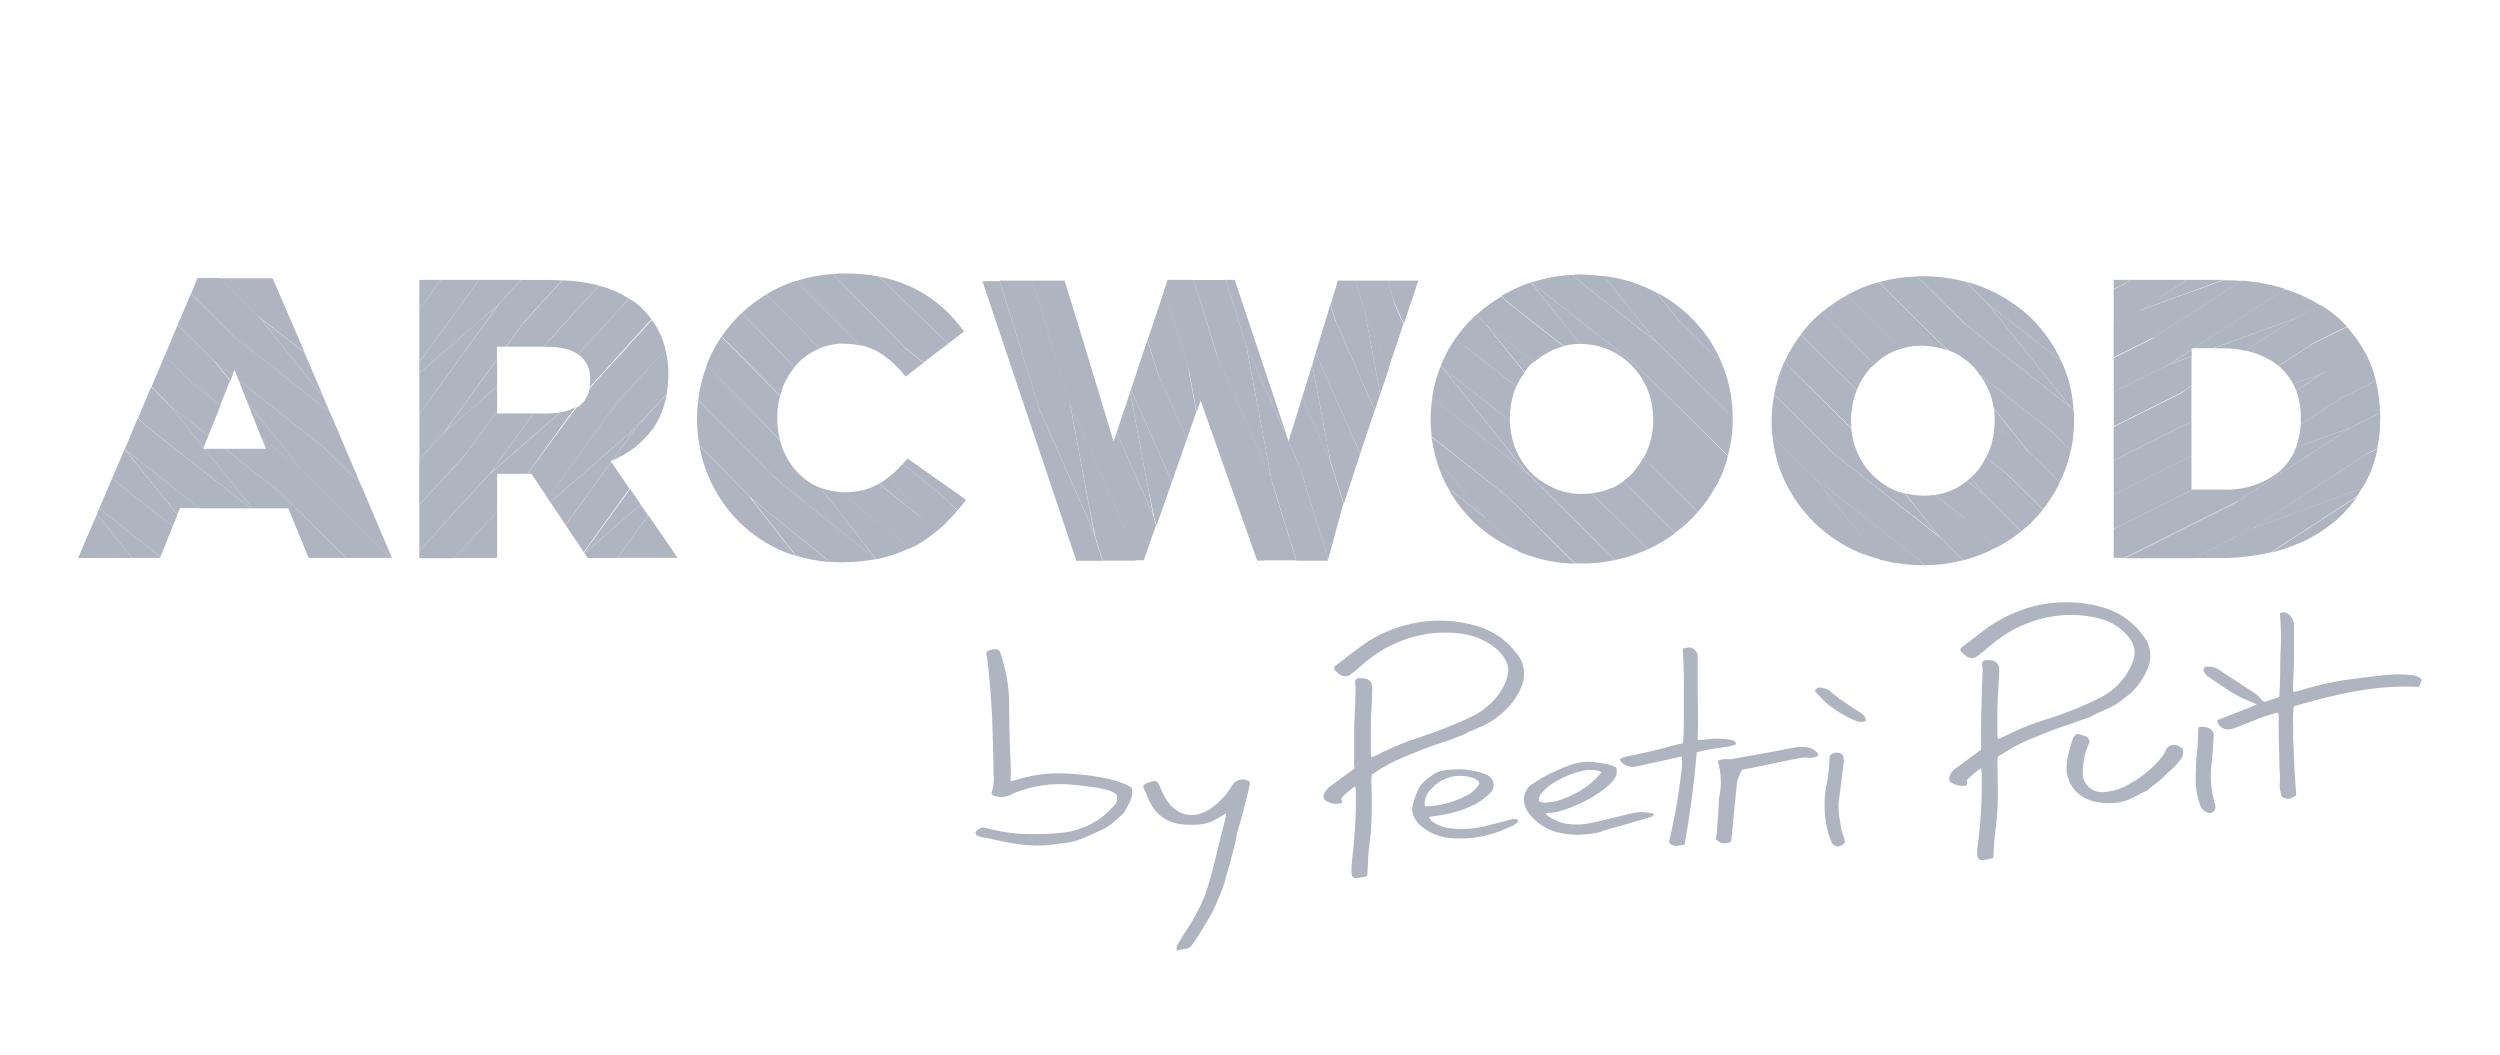 <svg xmlns="http://www.w3.org/2000/svg" width="192" height="81" viewBox="0 0 192 81" fill="none"><g clip-path="url(#clip0_719_193)"><path d="M7.445 39.482L10.145 42.85H12.28L12.32 42.751L7.62 39.051L7.435 39.477V39.517L7.445 39.482Z" fill="#AEB5C1"></path><path d="M12.585 42.097L13.265 40.423L8.605 36.748L8.5 36.996L7.62 39.051L12.32 42.751L12.585 42.097Z" fill="#AEB5C1"></path><path d="M9.625 34.54L13.625 39.522L13.82 39.027H15.345L9.625 34.54Z" fill="#AEB5C1"></path><path d="M181.765 34.867L173.095 40.512L173.045 40.547L171.79 41.176L171.73 41.211L172.88 40.631L181.415 37.511C181.629 37.153 181.824 36.785 182 36.407C182.265 35.779 182.466 35.127 182.6 34.461L181.845 34.842L181.765 34.867Z" fill="#AEB5C1"></path><path d="M181.345 37.63L181.385 37.561L181.34 37.63H181.345Z" fill="#AEB5C1"></path><path d="M179.625 30.672L176.695 32.584C176.654 33.228 176.521 33.863 176.3 34.47C176.319 34.443 176.334 34.413 176.345 34.381L180.535 32.851L180.585 32.821L182.795 31.717C182.777 30.882 182.665 30.051 182.46 29.241L179.68 30.627L179.625 30.672Z" fill="#AEB5C1"></path><path d="M177.5 26.482L175 28.107L175.09 28.166C175.533 28.586 175.904 29.075 176.19 29.612C176.176 29.569 176.157 29.528 176.135 29.488L178.28 28.711L178.625 28.543L181.625 27.057C181.251 26.354 180.789 25.7 180.25 25.11L177.54 26.448L177.5 26.482Z" fill="#AEB5C1"></path><path d="M175.35 22.283L168.49 26.74H169.99L176.26 24.467L176.31 24.442L176.66 24.264L178.26 23.476C177.489 22.996 176.665 22.604 175.805 22.308C175.71 22.273 175.61 22.253 175.51 22.223L175.405 22.273L175.35 22.283Z" fill="#AEB5C1"></path><path d="M164.54 23.734L164.49 23.763L164.415 23.808L170.725 21.495H170.88H170.905H167.96L164.54 23.724V23.734Z" fill="#AEB5C1"></path><path d="M166.675 27.933L166.625 27.963L165.94 28.31L166.48 28.037L168.32 27.364V26.869L166.675 27.933Z" fill="#AEB5C1"></path><path d="M163.63 21.495H162.33V22.208L163.255 21.748L163.305 21.713L163.63 21.495Z" fill="#AEB5C1"></path><path d="M164.465 23.778H164.49L164.54 23.749L167.96 21.495H163.63L163.305 21.708H163.365L162.33 22.228V24.843L164.33 23.853L164.465 23.778Z" fill="#AEB5C1"></path><path d="M165.395 25.952L165.45 25.918L172.135 21.57C171.73 21.54 171.31 21.525 170.885 21.525H170.73L164.39 23.823H164.325L162.325 24.813V27.443L165.215 26.002L165.395 25.952Z" fill="#AEB5C1"></path><path d="M166.625 27.958L166.675 27.928L168.31 26.869V26.75H168.5L175.365 22.293H175.31L175.415 22.238L175.52 22.189C174.423 21.845 173.288 21.63 172.14 21.55L165.445 25.908H165.505L165.395 25.962L162.33 27.492V30.127L165.935 28.325L166.625 27.958Z" fill="#AEB5C1"></path><path d="M170.75 26.75C171.324 26.75 171.895 26.813 172.455 26.938L176.26 24.462L170 26.75H170.75Z" fill="#AEB5C1"></path><path d="M167.585 30.107L168.31 29.612V27.369L166.47 28.042L165.93 28.315L162.335 30.112V32.742L167.54 30.142L167.585 30.107Z" fill="#AEB5C1"></path><path d="M168.305 29.845V29.637L167.58 30.132H167.64L167.53 30.192L162.325 32.787V35.362L168.3 32.391L168.305 29.845Z" fill="#AEB5C1"></path><path d="M178.395 28.656L178.26 28.706L176.12 29.488C176.12 29.528 176.155 29.573 176.175 29.612C176.239 29.736 176.296 29.863 176.345 29.994L178.395 28.656Z" fill="#AEB5C1"></path><path d="M168.305 32.391L162.33 35.362V37.997L168.305 35.025V32.391Z" fill="#AEB5C1"></path><path d="M168.305 37.605V35.015L162.33 37.987V40.621L168.395 37.59L168.305 37.605Z" fill="#AEB5C1"></path><path d="M171.865 38.497L180.54 32.851L176.345 34.371C176.335 34.402 176.32 34.43 176.3 34.456C176.04 35.124 175.62 35.719 175.075 36.189C173.857 37.169 172.317 37.67 170.75 37.596H168.395L162.33 40.626V42.84H163.165L171.81 38.517L171.865 38.497Z" fill="#AEB5C1"></path><path d="M171.725 41.211L168.435 42.855H170.5C171.815 42.864 173.125 42.717 174.405 42.419L181.02 38.115C181.125 37.962 181.22 37.798 181.32 37.62L181.365 37.551L181.4 37.501L172.865 40.621L171.725 41.211Z" fill="#AEB5C1"></path><path d="M175.715 42.048C177.141 41.571 178.454 40.813 179.575 39.819C180.125 39.315 180.615 38.75 181.035 38.135L174.425 42.439C174.86 42.336 175.289 42.21 175.71 42.062" fill="#AEB5C1"></path><path d="M182.79 31.717L180.585 32.821L180.535 32.851L171.86 38.497H171.915L171.81 38.551L163.165 42.875H168.43L171.785 41.196L173.04 40.567L173.095 40.532L181.765 34.867L181.705 34.891L181.815 34.837L182.57 34.456C182.726 33.684 182.805 32.9 182.805 32.113V32.054C182.805 31.94 182.805 31.831 182.805 31.717" fill="#AEB5C1"></path><path d="M178.61 28.543L178.45 28.622L178.4 28.656L176.35 29.994C176.556 30.56 176.674 31.155 176.7 31.757C176.7 31.885 176.7 32.014 176.7 32.153V32.212C176.7 32.341 176.7 32.46 176.7 32.589L179.63 30.677H179.575L179.68 30.627L182.465 29.236C182.346 28.741 182.189 28.256 181.995 27.785C181.885 27.522 181.755 27.29 181.625 27.022L178.625 28.508L178.61 28.543Z" fill="#AEB5C1"></path><path d="M176.31 24.432L176.26 24.457L172.455 26.933C173.114 27.062 173.746 27.3 174.325 27.636C174.558 27.773 174.779 27.928 174.985 28.102L177.485 26.477H177.425L177.54 26.418L180.245 25.071C180.045 24.848 179.835 24.64 179.615 24.437C179.19 24.071 178.735 23.74 178.255 23.447L176.655 24.249L176.31 24.432Z" fill="#AEB5C1"></path><path d="M152.675 23.313L152.54 23.189L159.04 31.281L159.09 31.321L159.22 31.45L159.25 31.484C159.18 30.261 158.894 29.059 158.405 27.933C158.38 27.869 158.34 27.809 158.31 27.74L152.72 23.357L152.675 23.313Z" fill="#AEB5C1"></path><path d="M153.185 32.39C153.185 32.48 153.185 32.569 153.185 32.658L155.685 34.639L155.735 34.673L156.28 35.218L156.315 35.248L155.87 34.807L153.14 31.405C153.176 31.717 153.194 32.031 153.195 32.346L153.185 32.39Z" fill="#AEB5C1"></path><path d="M152.325 37.932L152.375 37.967L152.505 38.096L151.365 36.674C151.25 36.773 151.12 36.887 151.06 36.932L152.325 37.932Z" fill="#AEB5C1"></path><path d="M150.78 39.72L148.595 38.002C148.305 38.044 148.013 38.068 147.72 38.071C147.213 38.061 146.71 37.991 146.22 37.863H146.29L148.5 40.661L149.045 41.305L150.78 43.023C151.291 42.895 151.793 42.729 152.28 42.528C152.605 42.394 152.915 42.246 153.215 42.092L150.84 39.745L150.78 39.72Z" fill="#AEB5C1"></path><path d="M139.31 36.635L139.26 36.595L139.13 36.471L136.13 33.5C136.234 34.599 136.511 35.675 136.95 36.689C137.241 37.341 137.592 37.964 138 38.551C138.408 39.134 138.87 39.678 139.38 40.176C140.434 41.194 141.679 41.998 143.045 42.543H143.095C143.51 42.711 144.225 42.929 144.66 43.038L144.445 42.989L139.31 36.635Z" fill="#AEB5C1"></path><path d="M152.375 37.967L152.325 37.932L151.06 36.942C150.721 37.209 150.352 37.436 149.96 37.62C149.74 37.718 149.513 37.799 149.28 37.863C149.056 37.928 148.827 37.976 148.595 38.007L150.78 39.725L150.745 39.68L150.825 39.765L153.2 42.112C153.922 41.752 154.603 41.316 155.23 40.81L152.5 38.096L152.375 37.967Z" fill="#AEB5C1"></path><path d="M154.13 36.397L152.525 35.129C152.306 35.58 152.025 35.998 151.69 36.372C151.59 36.481 151.465 36.565 151.36 36.669L152.5 38.096L155.23 40.809C155.48 40.606 155.73 40.398 155.955 40.176C156.29 39.85 156.603 39.503 156.89 39.136L154.18 36.451L154.13 36.397Z" fill="#AEB5C1"></path><path d="M155.73 34.644L155.68 34.609L153.18 32.628C153.157 33.286 153.028 33.936 152.8 34.555C152.785 34.592 152.769 34.628 152.75 34.664C152.685 34.827 152.605 34.971 152.53 35.124L154.135 36.392L154.095 36.343L154.185 36.432L156.9 39.116C157.405 38.483 157.838 37.797 158.19 37.071L156.28 35.184L155.73 34.644Z" fill="#AEB5C1"></path><path d="M157.5 33.074L152.04 28.78C152.35 29.189 152.604 29.637 152.795 30.112C152.948 30.512 153.057 30.927 153.12 31.35L155.845 34.753L158.175 37.056C158.25 36.907 158.33 36.758 158.395 36.605C158.676 35.956 158.89 35.281 159.035 34.589L157.535 33.104L157.5 33.074Z" fill="#AEB5C1"></path><path d="M159.215 31.45L159.085 31.321L159.035 31.286L150.91 24.888L150.95 24.937L150.86 24.853L147.21 21.233C146.224 21.261 145.245 21.407 144.295 21.669L149.185 26.512L149.685 26.923L149.925 27.017C150.586 27.319 151.178 27.75 151.665 28.285C151.8 28.442 151.925 28.608 152.04 28.78L157.5 33.079L157.46 33.029L157.55 33.114L159.05 34.599C159.21 33.842 159.29 33.07 159.29 32.296V32.237C159.29 31.98 159.29 31.742 159.25 31.469L159.215 31.45Z" fill="#AEB5C1"></path><path d="M147.435 43.033L139.305 36.635L144.405 42.993L144.62 43.043C145.601 43.285 146.609 43.408 147.62 43.41H147.795L147.455 43.078L147.435 43.033Z" fill="#AEB5C1"></path><path d="M149.03 41.305L148.98 41.265L140.855 34.867L140.895 34.916L140.81 34.827L136.255 30.315C136.129 30.98 136.066 31.655 136.065 32.331V32.391C136.065 32.767 136.065 33.138 136.12 33.51L139.12 36.481L139.245 36.605L139.295 36.645L147.42 43.043L147.38 42.993L147.47 43.083L147.805 43.414C148.805 43.405 149.801 43.275 150.77 43.028L149.05 41.305H149.03Z" fill="#AEB5C1"></path><path d="M140.855 34.867L149 41.245L148.5 40.666L146.275 37.893H146.205C145.947 37.824 145.694 37.737 145.45 37.63C144.114 37.008 143.074 35.897 142.55 34.53C142.348 34.007 142.222 33.459 142.175 32.901L137.05 27.785C137.015 27.854 136.975 27.919 136.945 27.993C136.629 28.733 136.398 29.505 136.255 30.296L140.81 34.807L140.855 34.867Z" fill="#AEB5C1"></path><path d="M152.675 23.318L152.725 23.357L158.315 27.755C157.759 26.516 156.973 25.391 156 24.437C154.943 23.425 153.699 22.624 152.335 22.08C151.895 21.901 151.444 21.753 150.985 21.634L152.55 23.189L152.675 23.318Z" fill="#AEB5C1"></path><path d="M150.91 24.888L159.04 31.286L152.54 23.194L150.97 21.639C149.905 21.356 148.807 21.213 147.705 21.213C147.54 21.213 147.375 21.213 147.205 21.213L150.86 24.833L150.91 24.888Z" fill="#AEB5C1"></path><path d="M147.66 26.547C148.342 26.574 149.016 26.701 149.66 26.923L149.16 26.512L144.27 21.669C143.859 21.782 143.455 21.917 143.06 22.075C142.66 22.243 142.27 22.431 141.89 22.639L146.06 26.765C146.572 26.618 147.102 26.544 147.635 26.547" fill="#AEB5C1"></path><path d="M145.405 27.002C145.626 26.908 145.853 26.829 146.085 26.765L141.915 22.634C141.203 23.016 140.533 23.469 139.915 23.986L143.95 27.988C144.374 27.582 144.862 27.247 145.395 26.997" fill="#AEB5C1"></path><path d="M143.675 28.235C143.765 28.148 143.86 28.065 143.96 27.988L139.925 23.971C139.75 24.125 139.565 24.273 139.395 24.437C138.997 24.822 138.631 25.237 138.3 25.68L142.605 29.949C142.859 29.315 143.221 28.728 143.675 28.216" fill="#AEB5C1"></path><path d="M142.165 32.311V32.247C142.16 31.497 142.296 30.753 142.565 30.053C142.565 30.023 142.595 29.998 142.605 29.969L138.3 25.7C137.806 26.346 137.386 27.046 137.05 27.785L142.19 32.886C142.172 32.698 142.163 32.51 142.165 32.321" fill="#AEB5C1"></path><path d="M102.18 35.466L100.01 30.514L98.965 33.876L94.83 21.495H94.145L95.645 26.388L98.955 33.876L99.785 35.773L99.81 35.827L99.94 36.253V36.293V36.233L99.975 36.347L100.355 37.6L101.705 41.978L101.985 43.018L103.175 38.66L102.175 35.491L102.18 35.466Z" fill="#AEB5C1"></path><path d="M104.9 24.15L104.875 24.095L104.775 23.783L104.82 23.922L106 30.271L105.9 30.578L106.69 28.226L104.9 24.15Z" fill="#AEB5C1"></path><path d="M100.785 27.983L102.05 34.768L102.205 35.52L103.205 38.69L104.465 34.867L101.055 27.101L100.785 27.983Z" fill="#AEB5C1"></path><path d="M100.37 37.63L99.955 36.303V36.263L99.825 35.837L99.795 35.783L98.955 33.876L95.655 26.368L95.745 26.661L97.645 36.848L97.67 36.912L97.72 37.08L99.57 43.063H102L101.725 42.018L100.37 37.63Z" fill="#AEB5C1"></path><path d="M95.43 37.694L91.285 28.285V28.226L91.235 28.052L91.905 31.633L92.21 30.766L96.55 43.053H97.115L95.48 37.764L95.43 37.694Z" fill="#AEB5C1"></path><path d="M86.795 30.112L88.16 37.422L88.66 39.809L88.825 40.354L90 37.016L86.865 29.914L86.795 30.112Z" fill="#AEB5C1"></path><path d="M86.35 40.443L82.205 31.034V30.974L82.165 30.89L83.665 38.977L84.115 41.201L84.69 43.058H87.19L86.4 40.517L86.35 40.443Z" fill="#AEB5C1"></path><path d="M107.09 23.233L107.12 23.288L107.815 24.878L108.93 21.55H106.57L107.09 23.233Z" fill="#AEB5C1"></path><path d="M104.82 23.922L104.78 23.783V23.753L104.1 21.55H102.75L102.19 23.397L102.56 24.61L102.585 24.665L105.585 31.519L105.9 30.578L106 30.276L104.82 23.922Z" fill="#AEB5C1"></path><path d="M102.05 34.768L100.785 27.983L100 30.528L102.165 35.481L102.05 34.768Z" fill="#AEB5C1"></path><path d="M93.5 27.438L97.645 36.848L95.745 26.69L95.655 26.393L94.155 21.505H91.655L93.5 27.359V27.438Z" fill="#AEB5C1"></path><path d="M91.21 28.042L89.425 22.268L88.13 26.121L88.94 28.731L88.965 28.785L91.14 33.737L91.88 31.633L91.21 28.052V28.042Z" fill="#AEB5C1"></path><path d="M88.16 37.422L86.795 30.107L86.73 30.305L85.76 33.208L88.565 39.586L88.16 37.422Z" fill="#AEB5C1"></path><path d="M79.885 31.539L84.03 40.948L83.655 38.967L82.155 30.875V30.791L79.275 21.55H76.775L79.84 31.484L79.885 31.539Z" fill="#AEB5C1"></path><path d="M84.03 40.958L79.885 31.549V31.608L79.85 31.494L76.785 21.589H75.45L81.24 38.829L82.665 43.068H84.665L84.04 41.037L84.03 40.958Z" fill="#AEB5C1"></path><path d="M88.64 39.819L88.59 39.651L88.565 39.596L85.76 33.212L85.525 33.906L84.475 30.439L82.715 24.645L81.76 21.55H79.26L82.17 30.959V31.019L86.315 40.428V40.369L86.35 40.483L87.135 43.028H87.845L88.785 40.339L88.62 39.794L88.64 39.819Z" fill="#AEB5C1"></path><path d="M88.965 28.785V28.849L88.93 28.731L88.12 26.121L86.86 29.914L90 37.016L90.335 36.06L91.15 33.728L88.975 28.775L88.965 28.785Z" fill="#AEB5C1"></path><path d="M97.72 37.066L97.665 36.897V36.838L93.52 27.428V27.488L93.485 27.369L91.665 21.495H89.665L89.405 22.278L91.19 28.052L91.24 28.221V28.275L95.38 37.685V37.625L95.415 37.739L97.05 43.033H99.55L97.7 37.056L97.72 37.066Z" fill="#AEB5C1"></path><path d="M102.575 24.665V24.724L102.54 24.605L102.17 23.397L101.045 27.096L104.465 34.867V34.837L105.58 31.514L102.58 24.66L102.575 24.665Z" fill="#AEB5C1"></path><path d="M107.12 23.288V23.347L107.085 23.233L106.585 21.55H104.085L104.765 23.753V23.788L104.865 24.095V24.15L106.66 28.23L107.525 25.655L107.78 24.883L107.085 23.293L107.12 23.288Z" fill="#AEB5C1"></path><path d="M72.645 38.304L69.33 35.624C69.12 35.852 68.91 36.07 68.695 36.268C68.59 36.367 68.415 36.506 68.29 36.61L70.79 39.829L70.84 39.864L70.97 39.997L71.835 40.874C72.067 40.7 72.289 40.513 72.5 40.314C72.86 39.963 73.2 39.596 73.525 39.21L72.695 38.333L72.645 38.304Z" fill="#AEB5C1"></path><path d="M69.245 41.582L64.555 37.794C64.005 37.748 63.463 37.63 62.945 37.442L63.03 37.477L67.31 42.954H67.26C67.435 42.914 67.705 42.87 67.865 42.82C68.531 42.648 69.178 42.414 69.8 42.122L69.3 41.627L69.245 41.582Z" fill="#AEB5C1"></path><path d="M57.805 38.368L57.755 38.328L57.69 38.269L61.125 42.672C61.976 42.935 62.855 43.101 63.745 43.167L57.81 38.363L57.805 38.368Z" fill="#AEB5C1"></path><path d="M67.54 21.277L72.82 26.388L74.04 25.457C73.565 24.803 73.024 24.199 72.425 23.654C71.81 23.101 71.128 22.625 70.395 22.238C69.604 21.829 68.764 21.521 67.895 21.322C67.745 21.287 67.585 21.262 67.425 21.233L67.655 21.451L67.54 21.277Z" fill="#AEB5C1"></path><path d="M69.58 26.755L70.93 27.844L72.47 26.66L72.835 26.413L67.54 21.277L67.675 21.446L67.725 21.51L67.445 21.228C67.09 21.159 66.72 21.104 66.33 21.064C65.853 21.018 65.374 20.997 64.895 21C64.575 21 64.26 21 63.95 21.044L69.53 26.72L69.58 26.755Z" fill="#AEB5C1"></path><path d="M66.295 26.567C66.724 26.671 67.135 26.838 67.515 27.062C68.298 27.558 68.985 28.189 69.545 28.924L70.61 28.107L70.925 27.869L69.575 26.779L69.615 26.829L63.95 21.045C63.001 21.104 62.064 21.282 61.16 21.575L66.02 26.527C66.11 26.527 66.205 26.527 66.295 26.571" fill="#AEB5C1"></path><path d="M64.83 26.398C65.23 26.398 65.628 26.438 66.02 26.517L61.16 21.565C60.887 21.645 60.618 21.739 60.355 21.847C59.836 22.059 59.335 22.311 58.855 22.6L62.94 26.755C63.535 26.508 64.175 26.383 64.82 26.388" fill="#AEB5C1"></path><path d="M61.14 28.047C61.59 27.541 62.14 27.132 62.755 26.844L62.95 26.765L58.865 22.605C58.179 23.013 57.54 23.495 56.96 24.041L61.035 28.191C61.075 28.146 61.1 28.097 61.14 28.052" fill="#AEB5C1"></path><path d="M69.7 35.213C69.575 35.357 69.455 35.496 69.33 35.624L72.645 38.304L72.61 38.259L73.535 39.2C73.76 38.933 73.985 38.67 74.195 38.383L70.865 36.04L69.7 35.213Z" fill="#AEB5C1"></path><path d="M68.305 36.595C68.09 36.773 67.865 36.938 67.63 37.09C67.6 37.09 67.56 37.12 67.525 37.145L70.83 39.819L68.305 36.595Z" fill="#AEB5C1"></path><path d="M60.075 29.845C60.299 29.243 60.624 28.682 61.035 28.186L56.96 24.041C56.895 24.105 56.825 24.155 56.765 24.219C56.267 24.719 55.818 25.264 55.425 25.848L59.925 30.4C59.975 30.211 60.035 30.028 60.1 29.845" fill="#AEB5C1"></path><path d="M59.695 32.103V32.039C59.692 31.489 59.761 30.942 59.9 30.41L55.4 25.863C54.995 26.466 54.65 27.106 54.37 27.775C54.33 27.874 54.295 27.973 54.26 28.072L59.9 33.767C59.761 33.223 59.69 32.664 59.69 32.103" fill="#AEB5C1"></path><path d="M63.03 37.477L62.945 37.442L62.755 37.363C62.14 37.075 61.59 36.665 61.14 36.159C60.677 35.633 60.316 35.027 60.075 34.371C60.01 34.178 59.95 33.985 59.9 33.792L54.285 28.057C53.949 28.922 53.725 29.826 53.62 30.746L59.335 36.555L59.38 36.595L67.265 42.969H67.315L63.03 37.477Z" fill="#AEB5C1"></path><path d="M57.635 38.2L53.72 34.238C53.856 35.046 54.088 35.835 54.41 36.59C54.965 37.9 55.77 39.093 56.78 40.101C57.783 41.089 58.972 41.871 60.28 42.404C60.55 42.508 60.82 42.602 61.1 42.681L57.66 38.284L57.635 38.2Z" fill="#AEB5C1"></path><path d="M59.38 36.595L59.415 36.645L59.335 36.556L53.62 30.746C53.565 31.197 53.535 31.65 53.53 32.103V32.163C53.534 32.852 53.596 33.539 53.715 34.218L57.635 38.18L57.75 38.304L57.8 38.348L63.74 43.152C64.005 43.152 64.265 43.182 64.535 43.182H64.65C65.15 43.182 65.65 43.152 66.18 43.102C66.555 43.063 66.91 43.008 67.255 42.944L59.375 36.595H59.38Z" fill="#AEB5C1"></path><path d="M71 39.977L70.87 39.849L70.82 39.814L67.5 37.14C67.14 37.356 66.751 37.523 66.345 37.635L66.21 37.67H66.16C65.718 37.763 65.267 37.81 64.815 37.808H64.54L69.23 41.602L69.19 41.552L69.785 42.157C70 42.053 70.235 41.963 70.44 41.849C70.936 41.56 71.406 41.228 71.845 40.859L71 39.977Z" fill="#AEB5C1"></path><path d="M21.37 22.362L21.405 22.451L21.555 22.793L20.935 21.352L21.37 22.362Z" fill="#AEB5C1"></path><path d="M45.27 29.785C45.248 29.868 45.221 29.949 45.19 30.028C45.215 29.944 45.25 29.87 45.27 29.785Z" fill="#AEB5C1"></path><path d="M51.24 41.706L51.385 41.914L51.215 41.661L51.24 41.706Z" fill="#AEB5C1"></path><path d="M44.385 27.205L44.465 27.255C44.755 27.477 44.985 27.767 45.134 28.099C45.283 28.431 45.347 28.794 45.32 29.157V29.221C45.319 29.372 45.306 29.523 45.28 29.672V29.785L45.38 29.642L45.415 29.592L45.535 29.459L50.035 24.506C49.848 24.257 49.642 24.022 49.42 23.803C49.252 23.629 49.075 23.463 48.89 23.308C48.703 23.168 48.506 23.043 48.3 22.931L44.385 27.205Z" fill="#AEB5C1"></path><path d="M51.565 42.855H45.14L44.89 42.488L49.195 38.744V38.715L48.395 37.551L44.865 42.419L44.205 41.428L43.585 40.502L43.44 40.314L42.31 38.63L42.26 38.561L48.885 32.801L48.92 32.752L51.21 30.246C51.21 30.093 51.255 29.929 51.27 29.751C51.307 29.447 51.327 29.141 51.33 28.835V28.775C51.33 28.443 51.33 28.131 51.28 27.824V27.795C51.245 27.474 51.19 27.157 51.115 26.844L47.29 31.019L47.21 31.108L47.255 31.073L42.055 38.259L41.61 37.605L42.07 38.284L45.14 42.85H51.565V42.855Z" fill="#AEB5C1"></path><path d="M24.025 28.597L21.845 23.476L23.385 27.087L24.84 30.499L19.91 24.353L19.86 24.313L19.73 24.189L16.865 21.347H15.175L14.675 22.555L18 25.883L18.09 25.967L18.045 25.923L25.325 31.638L30.11 42.85H30L23.115 36.016L19 30.905L19.04 31.009L20.07 33.609L22.935 35.857L22.98 35.897L30 42.855H30.095L24.025 28.597Z" fill="#AEB5C1"></path><path d="M24.78 34.282L24.83 34.322L24.745 34.233L24.78 34.282Z" fill="#AEB5C1"></path><path d="M19.39 39.041L15.72 34.465H15.58L18 28.399L17.83 28.82L17.665 29.241L16.47 27.755L16.425 27.715L16.295 27.587L13.64 24.962L12.64 27.344L14.6 29.285L14.69 29.379L14.65 29.33L16.94 31.128L16.66 31.831L16 33.45L15.625 34.371L13.05 31.142L13 31.108L12.87 30.969L11.605 29.716L10.605 32.103L11.18 32.673L11.27 32.762L11.225 32.712L19.25 39.041H13.82L13.625 39.537L9.625 34.555L9.57 34.505L8.605 36.749L13.265 40.423L12.585 42.092L12.32 42.751L12.28 42.85H10.145L7.445 39.482V39.517L6.66 41.305L6.36 41.998L6 42.855H12.285L13.825 39.041H19.39Z" fill="#AEB5C1"></path><path d="M21.355 37.675L21.4 37.714L21.315 37.625L21.355 37.675Z" fill="#AEB5C1"></path><path d="M19.73 24.189L19.86 24.318L19.91 24.353L23.41 27.091L21.845 23.476L21.55 22.793L21.405 22.451L21.37 22.362L20.935 21.372H16.865L19.725 24.209L19.73 24.189Z" fill="#AEB5C1"></path><path d="M16.435 27.71L16.48 27.75L17.84 28.82L18.01 28.399L18.325 29.206L24.78 34.282L24.735 34.233L24.825 34.317L27.665 37.135L25.33 31.638L18.06 25.918L18.1 25.967L18 25.883L14.66 22.555L13.64 24.962L16.3 27.597L16.435 27.71Z" fill="#AEB5C1"></path><path d="M13 31.108L13.045 31.142L16 33.45L16.655 31.816L16.935 31.113L14.65 29.315L14.69 29.364L14.595 29.27L12.635 27.329L11.635 29.711L12.9 30.969L13 31.108Z" fill="#AEB5C1"></path><path d="M9.58 34.5L9.63 34.54L15.35 39.042H19.25L11.205 32.708L11.245 32.757L11.155 32.668L10.585 32.103L9.585 34.49L9.58 34.5Z" fill="#AEB5C1"></path><path d="M13.05 31.147L15.625 34.371L16 33.45L13.05 31.142V31.147Z" fill="#AEB5C1"></path><path d="M21.4 37.714L21.35 37.675L17.275 34.466H15.72L19.39 39.042H22.14L23.705 42.85H26.59L21.4 37.714Z" fill="#AEB5C1"></path><path d="M18.765 34.466H17.265L21.345 37.675L21.305 37.625L21.39 37.714L26.59 42.85H30L23 35.887L22.95 35.852L20.08 33.589L20.425 34.466H18.765Z" fill="#AEB5C1"></path><path d="M24.78 34.282L18.33 29.206L19 30.905L23.12 36.045L30 42.855H30.095L27.67 37.135L24.825 34.322L24.78 34.282Z" fill="#AEB5C1"></path><path d="M16.5 27.75L17.695 29.236L17.86 28.815L16.5 27.745V27.75Z" fill="#AEB5C1"></path><path d="M19.91 24.353L24.845 30.504L23.385 27.091L19.885 24.353H19.91Z" fill="#AEB5C1"></path><path d="M35.8 34.837L35.765 34.886L35.85 34.802L35.8 34.837Z" fill="#AEB5C1"></path><path d="M40.215 24.774L38.87 26.626H41.75L41.85 26.482L41.885 26.438L46 21.936C46.206 21.984 46.41 22.044 46.61 22.114C46.42 22.045 46.205 21.985 46 21.931C45.76 21.864 45.516 21.81 45.27 21.768L45.105 21.733C44.885 21.693 44.66 21.654 44.425 21.624L44.02 21.584C43.84 21.584 43.66 21.55 43.47 21.54C43.37 21.54 43.27 21.54 43.17 21.54L40.17 24.828L40.215 24.774Z" fill="#AEB5C1"></path><path d="M38.365 23.278L38.5 23.149L40 21.495H36.8L36.74 21.565L36.66 21.654L36.705 21.614L32.205 27.819V28.666L38.335 23.333L38.365 23.278Z" fill="#AEB5C1"></path><path d="M47.095 35.307C47.406 35.181 47.709 35.034 48 34.867C47.717 35.037 47.423 35.189 47.12 35.322L47.095 35.307Z" fill="#AEB5C1"></path><path d="M47.84 36.783L46.895 35.411L46.945 35.481L47.84 36.783Z" fill="#AEB5C1"></path><path d="M32.285 31.687L32.25 31.737L32.205 31.781L32.33 31.648L32.285 31.687Z" fill="#AEB5C1"></path><path d="M38.18 29.677V27.587L34.18 33.128L34.145 33.178L32.22 35.278L34.02 33.297L38.18 29.677Z" fill="#AEB5C1"></path><path d="M48.885 32.801L47.05 35.332H47.095C47.405 35.193 47.707 35.037 48 34.867C48.279 34.705 48.546 34.524 48.8 34.327L48.85 34.282C49.078 34.093 49.295 33.891 49.5 33.678C49.727 33.449 49.938 33.204 50.13 32.945C50.299 32.709 50.449 32.461 50.58 32.202L50.73 31.885C50.78 31.762 50.83 31.633 50.875 31.504L50.91 31.425C50.95 31.296 50.985 31.167 51.025 31.038C51.043 30.986 51.058 30.934 51.07 30.88C51.126 30.679 51.171 30.476 51.205 30.271L48.915 32.777L48.885 32.801Z" fill="#AEB5C1"></path><path d="M46.945 35.481L43.445 40.319L43.555 40.483L44.175 41.409L44.835 42.399L48.335 37.526L47.835 36.773L46.945 35.481Z" fill="#AEB5C1"></path><path d="M42.97 31.682C42.689 31.728 42.405 31.751 42.12 31.752H40.97L37.685 36.283L37.65 36.333L37.53 36.461L43.03 31.668L42.97 31.682Z" fill="#AEB5C1"></path><path d="M41.885 26.448L41.85 26.497L41.75 26.641H42.09C42.322 26.637 42.554 26.649 42.785 26.675C42.965 26.698 43.144 26.731 43.32 26.774H43.39C43.746 26.861 44.085 27.009 44.39 27.21L48.295 22.931C48.047 22.768 47.79 22.62 47.525 22.486C47.237 22.349 46.942 22.228 46.64 22.124C46.43 22.052 46.217 21.991 46 21.941L41.885 26.448Z" fill="#AEB5C1"></path><path d="M33.29 21.495H32.205V23.773L33.855 21.495H33.29Z" fill="#AEB5C1"></path><path d="M36.695 21.619L36.65 21.659L36.735 21.57L36.795 21.495H33.855L32.205 23.773V27.814L36.705 21.609L36.695 21.619Z" fill="#AEB5C1"></path><path d="M32.285 31.687L38.335 23.328L32.205 28.661V31.776L32.245 31.732L32.285 31.687Z" fill="#AEB5C1"></path><path d="M34.165 33.128L38.165 27.587V26.626H38.86L40.2 24.774L40.155 24.813L43.155 21.53C42.9 21.53 42.655 21.5 42.375 21.5H40L38.5 23.149L38.385 23.278L38.35 23.328L32.29 31.682L32.335 31.643L32.21 31.776V35.278L34.135 33.178L34.165 33.128Z" fill="#AEB5C1"></path><path d="M35.8 34.837L38.18 31.558V29.677L34 33.312L32.2 35.292V38.779L35.77 34.867L35.8 34.837Z" fill="#AEB5C1"></path><path d="M37.525 36.466L37.645 36.333L37.685 36.283L40.97 31.747H38.18V31.553L35.8 34.837L35.85 34.802L35.765 34.891L32.205 38.779V42.295L37.525 36.466Z" fill="#AEB5C1"></path><path d="M44.2 31.256C44.031 31.355 43.854 31.44 43.67 31.509C43.466 31.578 43.257 31.631 43.045 31.667L37.545 36.461L32.205 42.295V42.87H34.885L38.18 39.264V36.387H40.5L44.2 31.256Z" fill="#AEB5C1"></path><path d="M47.25 31.088L47.205 31.123L47.285 31.034L51.11 26.859C51.06 26.636 50.995 26.428 50.93 26.225C50.864 26.022 50.786 25.823 50.695 25.63C50.61 25.437 50.505 25.254 50.405 25.071C50.295 24.892 50.18 24.719 50.055 24.576L45.555 29.528L45.435 29.662L45.395 29.711L45.295 29.855C45.275 29.937 45.25 30.018 45.22 30.098C45.22 30.157 45.185 30.221 45.16 30.276C45.135 30.33 45.115 30.365 45.095 30.414C45.053 30.499 45.004 30.58 44.95 30.657V30.692L44.865 30.806C44.768 30.927 44.66 31.038 44.54 31.137C44.448 31.206 44.351 31.269 44.25 31.326L40.5 36.392H40.82L40.95 36.59L41.63 37.61L42.075 38.264L47.25 31.088Z" fill="#AEB5C1"></path><path d="M38.085 42.855L38.18 42.751V39.255L34.885 42.855H38.085Z" fill="#AEB5C1"></path><path d="M48.89 32.801L42.26 38.566L42.31 38.635L43.44 40.314L46.94 35.476L46.89 35.407C46.94 35.407 46.99 35.352 47.045 35.327L48.89 32.801Z" fill="#AEB5C1"></path><path d="M38.085 42.855H38.18V42.751L38.085 42.855Z" fill="#AEB5C1"></path><path d="M45.14 42.855H47.405L49.775 39.586L49.195 38.744L44.89 42.488L45.14 42.855Z" fill="#AEB5C1"></path><path d="M51.875 42.627V42.597L50.515 40.616L49.79 39.566L47.42 42.84H52.05L51.875 42.627Z" fill="#AEB5C1"></path><path d="M110.3 35.312C110.287 35.275 110.277 35.237 110.27 35.199C110.27 35.233 110.27 35.273 110.27 35.303" fill="#AEB5C1"></path><path d="M115.63 38.016L109.935 33.559C110.01 34.085 110.115 34.605 110.25 35.119L114.155 39.893L116.655 42.37L116.83 42.449C118.141 42.974 119.536 43.261 120.95 43.296L115.68 38.051L115.63 38.016Z" fill="#AEB5C1"></path><path d="M121.5 37.942C120.722 37.945 119.953 37.776 119.25 37.447C118.59 37.151 117.995 36.728 117.5 36.204C117.006 35.669 116.618 35.048 116.355 34.371C116.105 33.711 115.971 33.012 115.96 32.306L110.86 28.29L110.815 28.25L110.65 28.087L110.685 28.122L117.185 36.219L117.235 36.253L117.365 36.382L124.05 43.004C124.734 42.863 125.404 42.661 126.05 42.399C126.225 42.33 126.385 42.246 126.55 42.166L122.225 37.883C121.976 37.916 121.726 37.933 121.475 37.932" fill="#AEB5C1"></path><path d="M117.805 27.795L114.215 24.962L114.165 24.922L114.04 24.794L117.08 28.582L117.03 28.661C117.165 28.468 117.35 28.201 117.445 28.092C117.54 27.983 117.685 27.894 117.8 27.785" fill="#AEB5C1"></path><path d="M125.685 28.057L117.6 21.693L117.84 22.015L121.34 26.418H121.41C122.189 26.415 122.96 26.584 123.665 26.913C124.329 27.216 124.926 27.647 125.42 28.181C125.917 28.711 126.306 29.332 126.565 30.008C126.835 30.71 126.97 31.456 126.965 32.207V32.267C126.965 32.392 126.965 32.516 126.965 32.638L131.765 37.397C131.92 37.11 132.065 36.823 132.2 36.521C132.403 36.038 132.571 35.542 132.7 35.035L125.73 28.097L125.685 28.057Z" fill="#AEB5C1"></path><path d="M122.93 21.168H123.02C122.988 21.166 122.957 21.166 122.925 21.168" fill="#AEB5C1"></path><path d="M127.28 26.304L127.41 26.433L133.07 32.039C133.069 30.607 132.78 29.189 132.22 27.869L129.09 24.769L129.04 24.734L129 24.685L128.96 24.645L127.2 22.456C126.847 22.273 126.485 22.108 126.115 21.961C125.751 21.806 125.379 21.672 125 21.56C124.397 21.399 123.784 21.279 123.165 21.198L127.235 26.269L127.28 26.304Z" fill="#AEB5C1"></path><path d="M115.765 23.179L120.075 26.566C120.495 26.468 120.924 26.417 121.355 26.413L117.83 22.015L117.575 21.698C117.34 21.773 117.105 21.847 116.88 21.941C116.338 22.169 115.812 22.431 115.305 22.728L115.72 23.139L115.765 23.179Z" fill="#AEB5C1"></path><path d="M114.17 24.962L114.22 24.997L117.81 27.824C118.132 27.534 118.49 27.284 118.875 27.081C118.976 27.015 119.082 26.953 119.19 26.898C119.476 26.774 119.772 26.675 120.075 26.601L115.77 23.214L115.805 23.258L115.72 23.174L115.305 22.768C114.616 23.172 113.973 23.646 113.385 24.184L114.04 24.828L114.17 24.962Z" fill="#AEB5C1"></path><path d="M112.41 26.507L116.455 29.686C116.612 29.337 116.807 29.005 117.035 28.696L117.08 28.622L114.045 24.828L113.38 24.174C113.315 24.239 113.245 24.288 113.18 24.348C112.674 24.837 112.217 25.372 111.815 25.947L112.36 26.492L112.41 26.507Z" fill="#AEB5C1"></path><path d="M110.86 28.295L115.96 32.311C115.96 32.267 115.96 32.227 115.96 32.182V32.123C115.96 31.76 115.99 31.397 116.05 31.038C116.116 30.659 116.215 30.287 116.345 29.924C116.38 29.84 116.425 29.776 116.46 29.691L112.415 26.507L112.455 26.552L112.365 26.467L111.82 25.923C111.396 26.531 111.035 27.18 110.74 27.859C110.705 27.938 110.685 28.022 110.655 28.092L110.82 28.26L110.86 28.295Z" fill="#AEB5C1"></path><path d="M110.685 28.131L110.65 28.097C110.328 28.893 110.105 29.724 109.985 30.573L117.18 36.234L110.685 28.131Z" fill="#AEB5C1"></path><path d="M113.87 39.586L114 39.72L114.16 39.868L110.25 35.09C110.26 35.132 110.274 35.173 110.29 35.213C110.29 35.258 110.29 35.292 110.32 35.332C110.436 35.747 110.578 36.153 110.745 36.55C110.89 36.872 111.045 37.189 111.215 37.491L113.835 39.556L113.87 39.586Z" fill="#AEB5C1"></path><path d="M123.17 21.198H123.035H122.945C122.466 21.133 121.983 21.094 121.5 21.079C121.22 21.079 120.955 21.079 120.685 21.114L127.235 26.269L123.17 21.198Z" fill="#AEB5C1"></path><path d="M127.41 26.448L127.28 26.319L127.235 26.284L120.685 21.114L120.135 21.149C119.272 21.238 118.422 21.42 117.6 21.693L125.685 28.057L125.645 28.013L125.73 28.097L132.7 34.995C132.95 34.077 133.076 33.129 133.075 32.178V32.039L127.41 26.448Z" fill="#AEB5C1"></path><path d="M129 24.685L129.085 24.774L132.21 27.869V27.814C131.221 25.508 129.454 23.614 127.21 22.456L128.965 24.645L129 24.685Z" fill="#AEB5C1"></path><path d="M114 39.72L113.875 39.586L113.825 39.552L111.2 37.486C111.717 38.432 112.374 39.295 113.15 40.047C114.164 41.016 115.351 41.79 116.65 42.33L114.15 39.854L114 39.72Z" fill="#AEB5C1"></path><path d="M117.225 36.263L117.175 36.229L110 30.558C110 30.682 109.96 30.806 109.945 30.925C109.9 31.341 109.875 31.762 109.87 32.178V32.237C109.874 32.67 109.901 33.104 109.95 33.535L115.645 38.016L115.605 37.967L115.695 38.051L120.95 43.256C121.115 43.256 121.28 43.281 121.45 43.281C122.325 43.281 123.198 43.191 124.055 43.013L117.355 36.392L117.225 36.263Z" fill="#AEB5C1"></path><path d="M123.735 37.486C123.259 37.697 122.753 37.834 122.235 37.893L126.565 42.181C127.307 41.841 128.011 41.424 128.665 40.938L124.665 36.976C124.378 37.178 124.073 37.354 123.755 37.501" fill="#AEB5C1"></path><path d="M125.465 36.248C125.219 36.516 124.944 36.755 124.645 36.962L128.645 40.923C129.026 40.643 129.39 40.34 129.735 40.017C129.965 39.794 130.18 39.562 130.385 39.324L126.195 35.169C125.989 35.551 125.739 35.908 125.45 36.233" fill="#AEB5C1"></path><path d="M126.575 34.436C126.469 34.695 126.345 34.946 126.205 35.189L130.4 39.324C130.929 38.717 131.387 38.052 131.765 37.343L126.965 32.589C126.93 33.212 126.8 33.826 126.58 34.411" fill="#AEB5C1"></path><path d="M153.05 65.908C152.795 65.958 152.59 66.012 152.385 66.042C152.025 66.086 151.885 65.997 151.85 65.646C151.832 65.522 151.832 65.397 151.85 65.274C152.045 63.849 152.16 62.414 152.195 60.976C152.195 60.446 152.195 59.916 152.195 59.386C152.195 59.277 152.17 59.173 152.145 59.005C151.75 59.256 151.389 59.556 151.07 59.896C151.095 60.042 151.081 60.192 151.03 60.332C150.627 60.401 150.213 60.322 149.865 60.109C149.68 60 149.66 59.846 149.73 59.614C149.812 59.38 149.966 59.177 150.17 59.034C150.63 58.678 151.105 58.346 151.575 57.999L152.145 57.573C152.145 57.108 152.145 56.652 152.145 56.197C152.145 55.251 152.175 54.305 152.2 53.354C152.2 52.725 152.25 52.101 152.265 51.472C152.263 51.349 152.252 51.227 152.23 51.105C152.19 50.833 152.275 50.724 152.555 50.694H152.705C153.25 50.694 153.58 50.927 153.545 51.566C153.49 52.556 153.425 53.512 153.4 54.478C153.4 55.147 153.4 55.81 153.4 56.459C153.4 56.558 153.415 56.657 153.445 56.756C153.616 56.698 153.783 56.628 153.945 56.548C154.835 56.084 155.763 55.696 156.72 55.389C157.31 55.181 157.91 55.028 158.485 54.79C159.502 54.427 160.493 53.995 161.45 53.498C162.555 52.903 163.401 51.926 163.825 50.754C163.933 50.47 163.966 50.163 163.92 49.864C163.875 49.564 163.752 49.28 163.565 49.04C162.989 48.268 162.157 47.721 161.215 47.495C159.884 47.159 158.491 47.138 157.15 47.436C156.153 47.648 155.197 48.019 154.32 48.535C153.703 48.907 153.122 49.334 152.585 49.813C152.354 50.018 152.112 50.212 151.86 50.392C151.735 50.497 151.575 50.552 151.411 50.546C151.247 50.539 151.091 50.472 150.975 50.358C150.866 50.277 150.76 50.191 150.66 50.1C150.505 49.942 150.53 49.798 150.705 49.669C151.115 49.372 151.525 49.07 151.92 48.753C153.059 47.813 154.374 47.104 155.79 46.668C156.831 46.363 157.915 46.224 159 46.257C159.809 46.276 160.612 46.396 161.39 46.614C162.635 46.938 163.731 47.671 164.5 48.694C164.642 48.862 164.77 49.043 164.88 49.233C165.173 49.815 165.227 50.486 165.03 51.105C164.874 51.558 164.655 51.986 164.38 52.378C164.069 52.84 163.676 53.243 163.22 53.567C162.759 53.963 162.235 54.281 161.67 54.508C161.318 54.651 160.976 54.816 160.645 55.003L160.58 55.043L158.905 55.632C158.46 55.785 158.015 55.934 157.575 56.097C156.975 56.33 156.375 56.593 155.78 56.825C155.047 57.128 154.348 57.507 153.695 57.955C153.625 58.004 153.545 58.039 153.435 58.103C153.435 58.222 153.4 58.366 153.4 58.509C153.4 59.455 153.45 60.406 153.435 61.352C153.424 62.091 153.371 62.828 153.275 63.561C153.178 64.254 153.122 64.951 153.105 65.651C153.098 65.737 153.087 65.823 153.07 65.908" fill="#AEB5C1"></path><path d="M104 58.945C104 57.88 104 56.835 104 55.791C104 55.469 104.035 55.152 104.05 54.83C104.075 54.156 104.1 53.478 104.11 52.804C104.11 52.666 104.08 52.532 104.075 52.398C104.063 52.328 104.08 52.257 104.121 52.2C104.162 52.142 104.225 52.103 104.295 52.091H104.325C104.436 52.081 104.549 52.081 104.66 52.091C105.16 52.131 105.405 52.353 105.39 52.873C105.39 53.76 105.305 54.647 105.28 55.528C105.28 56.306 105.28 57.078 105.28 57.851C105.287 57.945 105.298 58.039 105.315 58.133C105.402 58.122 105.488 58.1 105.57 58.069C105.805 57.96 106.04 57.841 106.27 57.722C107.133 57.304 108.025 56.948 108.94 56.657C109.835 56.35 110.725 56.043 111.595 55.667C112.095 55.469 112.555 55.261 113.02 55.033C114.09 54.539 114.963 53.706 115.5 52.666C115.639 52.39 115.74 52.096 115.8 51.794C115.843 51.581 115.842 51.362 115.798 51.149C115.754 50.937 115.668 50.735 115.545 50.556C115.31 50.19 115.008 49.871 114.655 49.615C113.837 49.04 112.876 48.697 111.875 48.624C110.619 48.504 109.351 48.641 108.15 49.026C106.791 49.467 105.545 50.197 104.5 51.165C104.282 51.367 104.051 51.555 103.81 51.73C103.745 51.795 103.667 51.848 103.581 51.883C103.495 51.919 103.403 51.938 103.31 51.938C103.217 51.938 103.125 51.919 103.039 51.883C102.953 51.848 102.875 51.795 102.81 51.73C102.729 51.674 102.652 51.613 102.58 51.546C102.465 51.437 102.47 51.437 102.48 51.2C103.18 50.655 103.87 50.11 104.58 49.595C105.569 48.886 106.678 48.357 107.855 48.035C109.485 47.578 111.206 47.541 112.855 47.926C113.427 48.048 113.98 48.245 114.5 48.511C115.219 48.878 115.85 49.395 116.35 50.026C116.518 50.208 116.664 50.409 116.785 50.625C116.947 50.953 117.035 51.311 117.046 51.676C117.056 52.041 116.988 52.403 116.845 52.74C116.623 53.283 116.31 53.785 115.92 54.225C115.659 54.506 115.377 54.766 115.075 55.003C114.817 55.216 114.539 55.403 114.245 55.563C113.82 55.785 113.375 55.964 112.935 56.162H112.865C112.554 56.359 112.218 56.514 111.865 56.623C111.538 56.76 111.204 56.881 110.865 56.984C110.4 57.147 109.925 57.296 109.465 57.479C108.885 57.697 108.315 57.935 107.74 58.173C106.995 58.479 106.284 58.862 105.62 59.317C105.545 59.366 105.47 59.401 105.35 59.47C105.328 59.634 105.316 59.8 105.315 59.965C105.385 61.328 105.37 62.695 105.27 64.056C105.23 64.487 105.15 64.913 105.115 65.334C105.07 65.908 105.05 66.488 105.02 67.062C105.013 67.14 105.002 67.218 104.985 67.295C104.757 67.349 104.527 67.392 104.295 67.424C103.95 67.463 103.82 67.379 103.795 67.042C103.786 66.723 103.799 66.404 103.835 66.087C103.885 65.547 103.965 65.012 104.005 64.472C104.065 63.675 104.105 62.877 104.135 62.075C104.135 61.634 104.135 61.194 104.135 60.748C104.125 60.626 104.105 60.505 104.075 60.386C103.688 60.648 103.332 60.952 103.015 61.293C103.015 61.416 103.065 61.52 103.085 61.609C103.105 61.699 103.085 61.654 103.05 61.659C102.827 61.738 102.586 61.757 102.354 61.713C102.121 61.67 101.904 61.566 101.725 61.411C101.679 61.353 101.65 61.283 101.643 61.21C101.635 61.136 101.648 61.062 101.68 60.995C101.799 60.723 101.995 60.491 102.245 60.327C102.855 59.881 103.46 59.431 104.095 58.96" fill="#AEB5C1"></path><path d="M173.315 54.107C173.246 54.064 173.174 54.026 173.1 53.993C172.357 53.723 171.652 53.362 171 52.918C170.545 52.636 170.115 52.324 169.675 52.022C169.563 51.96 169.465 51.877 169.386 51.778C169.307 51.678 169.249 51.564 169.215 51.442C169.245 51.378 169.275 51.304 169.315 51.224C169.623 51.161 169.943 51.196 170.23 51.323C170.393 51.415 170.55 51.518 170.7 51.63C171.415 52.096 172.135 52.562 172.845 53.032C173.178 53.201 173.465 53.445 173.685 53.745C173.722 53.811 173.783 53.86 173.856 53.882C173.929 53.904 174.007 53.898 174.075 53.864L175.045 53.522C175.14 52.448 175.105 51.378 175.135 50.313C175.204 49.247 175.191 48.178 175.095 47.114C175.18 47.053 175.282 47.02 175.387 47.02C175.492 47.02 175.595 47.053 175.68 47.114C175.834 47.212 175.961 47.346 176.048 47.506C176.136 47.665 176.181 47.844 176.18 48.025C176.18 48.57 176.18 49.11 176.18 49.654C176.18 49.937 176.18 50.219 176.18 50.501C176.18 51.224 176.125 51.947 176.1 52.67C176.1 52.814 176.1 52.958 176.13 53.141C176.299 53.114 176.466 53.078 176.63 53.032C178.097 52.578 179.603 52.261 181.13 52.086C182.005 51.972 182.88 51.868 183.765 51.804C184.224 51.78 184.684 51.793 185.14 51.843C185.3 51.841 185.46 51.871 185.608 51.932C185.756 51.994 185.889 52.085 186 52.2C185.93 52.368 185.855 52.542 185.77 52.755C182.47 52.566 179.31 53.334 176.17 54.24C176.104 54.756 176.086 55.276 176.115 55.795C176.115 56.102 176.115 56.41 176.115 56.717C176.14 57.415 176.17 58.118 176.205 58.816C176.24 59.515 176.3 60.302 176.35 61.094L175.85 61.342C175.782 61.346 175.713 61.346 175.645 61.342C175.26 61.273 175.215 61.233 175.145 60.847C175.078 60.578 175.062 60.3 175.095 60.025C175.115 59.694 175.105 59.363 175.065 59.034C175.04 58.083 175.02 57.138 175.005 56.192C175.005 55.81 175.005 55.429 175.005 55.048C174.998 54.944 174.983 54.842 174.96 54.74C174.882 54.751 174.806 54.766 174.73 54.785C174.42 54.874 174.105 54.949 173.805 55.062C173.155 55.305 172.515 55.558 171.865 55.825C171.703 55.894 171.536 55.95 171.365 55.993C171.149 56.054 170.919 56.032 170.719 55.931C170.52 55.83 170.366 55.657 170.29 55.449C170.29 55.261 170.475 55.231 170.61 55.176L172.87 54.3L173.27 54.131" fill="#AEB5C1"></path><path d="M75.705 50.13C75.885 49.958 76.125 49.862 76.375 49.862C76.645 49.838 76.75 49.902 76.845 50.184C76.975 50.581 77.09 50.992 77.185 51.393C77.417 52.354 77.523 53.341 77.5 54.33C77.5 55.152 77.535 55.979 77.545 56.806C77.545 57.796 77.685 58.816 77.605 59.827C77.606 59.882 77.614 59.937 77.63 59.99C77.716 59.982 77.802 59.965 77.885 59.941C79.033 59.563 80.236 59.378 81.445 59.391C82.54 59.406 83.631 59.52 84.705 59.733C85.317 59.832 85.913 60.008 86.48 60.258C86.633 60.331 86.78 60.416 86.92 60.51C86.997 60.895 86.937 61.294 86.75 61.639C86.605 61.897 86.47 62.135 86.325 62.412C86.281 62.473 86.229 62.528 86.17 62.575C85.89 62.818 85.625 63.071 85.335 63.298C85.109 63.472 84.865 63.62 84.605 63.739C84.025 64.011 83.44 64.279 82.835 64.507C82.511 64.618 82.176 64.695 81.835 64.734C81.28 64.814 80.725 64.873 80.17 64.928C79.316 64.967 78.459 64.903 77.62 64.74C76.87 64.63 76.15 64.403 75.405 64.294C75.261 64.26 75.121 64.214 74.985 64.155C74.895 63.912 74.885 63.888 75.09 63.729C75.218 63.645 75.358 63.578 75.505 63.531C76.362 63.772 77.239 63.938 78.125 64.026H78.31C78.73 64.076 81.63 64.14 82.75 63.709C83.467 63.491 84.136 63.144 84.725 62.684C84.997 62.454 85.253 62.206 85.49 61.941C85.605 61.841 85.692 61.713 85.744 61.571C85.796 61.428 85.81 61.274 85.785 61.124C85.61 60.485 82.755 60.327 82.005 60.233C81.411 60.203 80.816 60.223 80.225 60.292C79.414 60.406 78.62 60.615 77.86 60.916C77.655 61.053 77.422 61.145 77.178 61.185C76.934 61.225 76.684 61.213 76.445 61.149C76.215 61.109 76.11 60.981 76.185 60.792C76.32 60.357 76.36 59.898 76.305 59.445C76.305 58.128 76.235 56.811 76.21 55.483C76.21 54.988 75.945 50.977 75.76 50.323C75.75 50.246 75.75 50.168 75.76 50.09" fill="#AEB5C1"></path><path d="M94.175 62.456C93.88 62.63 93.675 62.768 93.445 62.887C93.011 63.153 92.515 63.305 92.005 63.328C91.504 63.365 91.001 63.347 90.505 63.274C90.036 63.196 89.593 63.006 89.214 62.722C88.836 62.437 88.532 62.066 88.33 61.639C88.135 61.228 87.96 60.807 87.78 60.401C87.965 60.074 88.305 60.084 88.59 59.985C88.75 59.931 88.92 60.059 89.015 60.267C89.155 60.57 89.275 60.882 89.44 61.169C89.591 61.452 89.779 61.713 90 61.946C90.865 62.768 91.9 62.793 92.97 62.105C93.647 61.637 94.212 61.029 94.625 60.322C94.74 60.124 94.924 59.976 95.143 59.904C95.362 59.833 95.599 59.844 95.81 59.936C95.9 59.965 95.965 60.079 96.005 60.119C95.915 60.54 95.84 60.916 95.745 61.283C95.595 61.867 95.435 62.452 95.28 63.031C95.185 63.378 95.08 63.714 94.985 64.061C94.945 64.224 94.945 64.403 94.905 64.556C94.785 65.052 94.665 65.547 94.53 66.042C94.36 66.671 94.18 67.3 93.995 67.924C93.915 68.166 93.825 68.419 93.725 68.647C93.535 69.098 93.355 69.563 93.13 70.004C92.835 70.558 92.505 71.093 92.18 71.633C91.985 71.945 91.77 72.247 91.56 72.554C91.509 72.643 91.436 72.718 91.349 72.772C91.262 72.826 91.163 72.859 91.06 72.866C90.837 72.897 90.616 72.945 90.4 73.01C90.365 72.93 90.352 72.841 90.362 72.754C90.373 72.667 90.407 72.585 90.46 72.515C90.65 72.183 90.85 71.851 91.06 71.524C91.634 70.688 92.117 69.793 92.5 68.855C92.827 67.943 93.098 67.012 93.31 66.067C93.563 65.076 93.813 64.073 94.06 63.056C94.1 62.892 94.125 62.724 94.175 62.471" fill="#AEB5C1"></path><path d="M129.165 58.098L128.285 58.291L125.59 58.881C125.406 58.915 125.216 58.904 125.036 58.85C124.857 58.795 124.694 58.699 124.56 58.569C124.493 58.496 124.435 58.416 124.385 58.331C124.544 58.199 124.739 58.117 124.945 58.093C125.695 57.935 126.445 57.796 127.205 57.598C127.705 57.484 128.235 57.321 128.755 57.187C128.91 57.147 129.07 57.123 129.255 57.083C129.355 55.875 129.31 54.661 129.32 53.448C129.33 52.235 129.32 51.046 129.23 49.808C129.415 49.754 129.607 49.726 129.8 49.724C129.979 49.759 130.139 49.859 130.247 50.005C130.356 50.151 130.405 50.331 130.385 50.511C130.385 51.115 130.385 51.715 130.385 52.319C130.385 53.309 130.385 54.3 130.415 55.29C130.415 55.592 130.415 55.899 130.385 56.211C130.385 56.404 130.385 56.603 130.385 56.825C130.635 56.825 130.85 56.825 131.07 56.781C131.697 56.697 132.333 56.711 132.955 56.821C133.135 56.86 133.3 56.905 133.34 57.157C133.162 57.23 132.978 57.286 132.79 57.326C132.335 57.405 131.88 57.444 131.425 57.524C131.06 57.588 130.7 57.682 130.31 57.771C130.115 60.161 129.8 62.539 129.365 64.898C129.09 64.843 128.865 65.017 128.62 64.952C128.529 64.945 128.441 64.916 128.363 64.868C128.286 64.819 128.221 64.753 128.175 64.675C128.638 62.753 128.972 60.802 129.175 58.836C129.175 58.584 129.175 58.341 129.175 58.074" fill="#AEB5C1"></path><path d="M167.595 57.43C167.661 57.583 167.682 57.751 167.654 57.915C167.627 58.079 167.552 58.232 167.44 58.356C167.266 58.593 167.074 58.817 166.865 59.024C166.63 59.242 166.365 59.44 166.16 59.668C165.77 60.069 165.3 60.357 164.895 60.723H164.865C164.315 60.976 163.805 61.307 163.235 61.505C162.577 61.7 161.882 61.741 161.205 61.624C160.567 61.553 159.97 61.28 159.5 60.847C159.201 60.556 158.976 60.2 158.843 59.806C158.71 59.413 158.673 58.994 158.735 58.584C158.82 57.962 158.971 57.351 159.185 56.761C159.21 56.67 159.255 56.586 159.318 56.515C159.38 56.444 159.458 56.388 159.545 56.35L160.045 56.499C160.163 56.521 160.27 56.582 160.349 56.672C160.428 56.761 160.474 56.875 160.48 56.994C160.458 57.063 160.431 57.131 160.4 57.197C160.215 57.587 160.09 58.003 160.03 58.43C159.975 58.757 159.95 59.089 159.955 59.421C159.965 59.805 160.129 60.17 160.41 60.435C160.691 60.7 161.067 60.845 161.455 60.837H161.5C162.047 60.81 162.583 60.679 163.08 60.451C164.25 59.895 165.276 59.082 166.08 58.074C166.17 57.957 166.242 57.829 166.295 57.692C166.349 57.517 166.471 57.371 166.634 57.284C166.797 57.198 166.988 57.179 167.165 57.232C167.231 57.251 167.294 57.281 167.35 57.321L167.58 57.45" fill="#AEB5C1"></path><path d="M133.765 59.133C133.645 59.406 133.545 59.629 133.455 59.856C133.365 60.084 133.01 64.274 132.955 64.621C132.864 64.684 132.761 64.729 132.653 64.754C132.544 64.778 132.432 64.781 132.322 64.762C132.213 64.743 132.108 64.703 132.014 64.644C131.92 64.585 131.839 64.508 131.775 64.418C131.94 63.65 131.985 61.446 132.045 61.179C132.226 60.294 132.194 59.379 131.95 58.509C131.945 58.478 131.945 58.446 131.95 58.415C132.183 58.316 132.438 58.277 132.69 58.301C132.776 58.319 132.864 58.319 132.95 58.301L135.735 57.806C136.455 57.672 137.175 57.539 137.895 57.395C138.25 57.335 138.614 57.346 138.965 57.43C139.217 57.503 139.441 57.652 139.605 57.856C139.64 57.89 139.635 57.969 139.645 58.034C139.422 58.172 139.156 58.229 138.895 58.192C138.65 58.164 138.401 58.176 138.16 58.227C136.82 58.499 133.885 59.099 133.745 59.133" fill="#AEB5C1"></path><path d="M141.695 64.695C141.34 65.16 140.81 65.071 140.645 64.64C140.517 64.335 140.413 64.021 140.335 63.7C140.135 62.807 140.08 61.89 140.17 60.981C140.184 60.814 140.207 60.649 140.24 60.485C140.41 59.682 140.504 58.865 140.52 58.044C140.644 57.906 140.818 57.82 141.004 57.805C141.19 57.791 141.375 57.848 141.52 57.965C141.6 58.212 141.62 58.475 141.58 58.732C141.45 59.723 141.32 60.713 141.205 61.704C141.186 62.203 141.231 62.702 141.34 63.189C141.381 63.579 141.474 63.962 141.615 64.328C141.653 64.45 141.681 64.574 141.7 64.7" fill="#AEB5C1"></path><path d="M168.865 55.85C169.132 55.791 169.41 55.819 169.66 55.929C169.776 55.979 169.873 56.065 169.935 56.174C169.997 56.283 170.022 56.409 170.005 56.533C169.975 57.123 169.95 57.712 169.89 58.296C169.72 59.357 169.769 60.44 170.035 61.481C170.08 61.61 170.115 61.742 170.14 61.877C170.163 61.963 170.16 62.054 170.13 62.138C170.101 62.223 170.047 62.296 169.974 62.349C169.902 62.403 169.816 62.434 169.726 62.438C169.636 62.442 169.547 62.419 169.47 62.372C169.354 62.322 169.249 62.249 169.163 62.157C169.077 62.065 169.011 61.956 168.97 61.837C168.765 61.269 168.65 60.673 168.63 60.069C168.62 59.171 168.665 58.273 168.765 57.38C168.795 56.984 168.805 56.593 168.825 56.197C168.825 56.078 168.825 55.964 168.855 55.84" fill="#AEB5C1"></path><path d="M143.335 55.355C143.207 55.416 143.067 55.447 142.925 55.447C142.783 55.447 142.643 55.416 142.515 55.355C141.663 55.002 140.873 54.517 140.175 53.918C139.89 53.651 139.64 53.349 139.38 53.067C139.417 52.971 139.489 52.892 139.581 52.846C139.673 52.799 139.78 52.788 139.88 52.814C140.165 52.848 140.432 52.969 140.645 53.161C140.885 53.369 141.145 53.572 141.4 53.755C141.9 54.097 142.4 54.419 142.9 54.745C143.031 54.835 143.146 54.945 143.24 55.072C143.278 55.157 143.298 55.248 143.3 55.34" fill="#AEB5C1"></path><path d="M118.47 60.827C118.74 60.521 119.059 60.262 119.415 60.059C120.049 59.672 120.741 59.387 121.465 59.213C121.864 59.111 122.281 59.101 122.685 59.183C122.789 59.214 122.891 59.252 122.99 59.297C122.865 59.455 122.78 59.574 122.68 59.678C122.03 60.342 121.249 60.867 120.385 61.218C119.881 61.456 119.337 61.599 118.78 61.639C118.579 61.669 118.374 61.629 118.2 61.525C118.185 61.397 118.201 61.266 118.247 61.145C118.293 61.023 118.368 60.914 118.465 60.827M126.865 62.466C126.342 62.342 125.798 62.342 125.275 62.466C124.33 62.689 123.4 62.962 122.45 63.14C121.752 63.329 121.021 63.372 120.305 63.264C119.757 63.173 119.241 62.946 118.805 62.605C118.764 62.561 118.731 62.511 118.705 62.456C119.033 62.438 119.358 62.396 119.68 62.333C120.564 62.086 121.413 61.728 122.205 61.268C122.995 60.773 124.47 59.906 124.12 58.94C123.739 58.752 123.325 58.638 122.9 58.603C122.571 58.538 122.236 58.505 121.9 58.504C121.385 58.527 120.878 58.636 120.4 58.826C120.025 58.95 119.675 59.133 119.315 59.287C118.76 59.534 118.229 59.833 117.73 60.178C117.449 60.348 117.235 60.607 117.122 60.913C117.01 61.219 117.005 61.553 117.11 61.862C117.199 62.144 117.345 62.406 117.54 62.63C118.116 63.303 118.9 63.77 119.77 63.957C120.376 64.095 121 64.141 121.62 64.091C121.967 64.07 122.313 64.027 122.655 63.962C122.93 63.912 123.18 63.769 123.46 63.699C124.55 63.412 125.625 63.085 126.71 62.768C126.835 62.729 126.97 62.704 127.025 62.526C126.972 62.498 126.917 62.474 126.86 62.456" fill="#AEB5C1"></path><path d="M109.435 61.931C109.396 61.666 109.428 61.396 109.527 61.147C109.626 60.897 109.789 60.678 110 60.51C110.303 60.184 110.679 59.931 111.097 59.772C111.515 59.613 111.964 59.552 112.41 59.594C112.656 59.623 112.899 59.674 113.135 59.747C113.264 59.794 113.383 59.865 113.485 59.955C113.635 60.084 113.64 60.173 113.525 60.337C113.307 60.648 113.015 60.901 112.675 61.075C111.75 61.573 110.726 61.864 109.675 61.926C109.6 61.926 109.53 61.926 109.425 61.926M116.115 62.917C115.54 63.066 114.965 63.224 114.385 63.363C113.44 63.636 112.449 63.723 111.47 63.62C110.96 63.587 110.469 63.416 110.05 63.125C109.981 63.086 109.921 63.034 109.873 62.972C109.825 62.91 109.79 62.839 109.77 62.763C109.794 62.744 109.821 62.729 109.85 62.719C109.972 62.693 110.096 62.675 110.22 62.664C111.245 62.551 112.244 62.268 113.175 61.827C113.673 61.582 114.122 61.25 114.5 60.847C114.575 60.763 114.632 60.665 114.669 60.558C114.705 60.452 114.72 60.34 114.712 60.227C114.704 60.115 114.674 60.006 114.623 59.906C114.572 59.806 114.501 59.716 114.415 59.643C114.319 59.559 114.204 59.498 114.08 59.465C113.874 59.385 113.664 59.317 113.45 59.262C112.584 59.053 111.683 59.026 110.805 59.183C110.11 59.262 109.185 60.173 109.065 60.361C108.755 60.916 108.544 61.519 108.44 62.144C108.465 62.402 108.542 62.653 108.668 62.88C108.793 63.107 108.964 63.307 109.17 63.467C109.766 63.962 110.497 64.27 111.27 64.353C112.661 64.498 114.067 64.297 115.36 63.769C115.58 63.68 115.79 63.571 116.01 63.491C116.258 63.404 116.474 63.245 116.63 63.036C116.569 62.968 116.489 62.919 116.399 62.897C116.31 62.875 116.216 62.88 116.13 62.912" fill="#AEB5C1"></path></g><defs><clipPath id="clip0_719_193"><rect width="180" height="52" fill="white" transform="translate(6 21)"></rect></clipPath></defs></svg>
